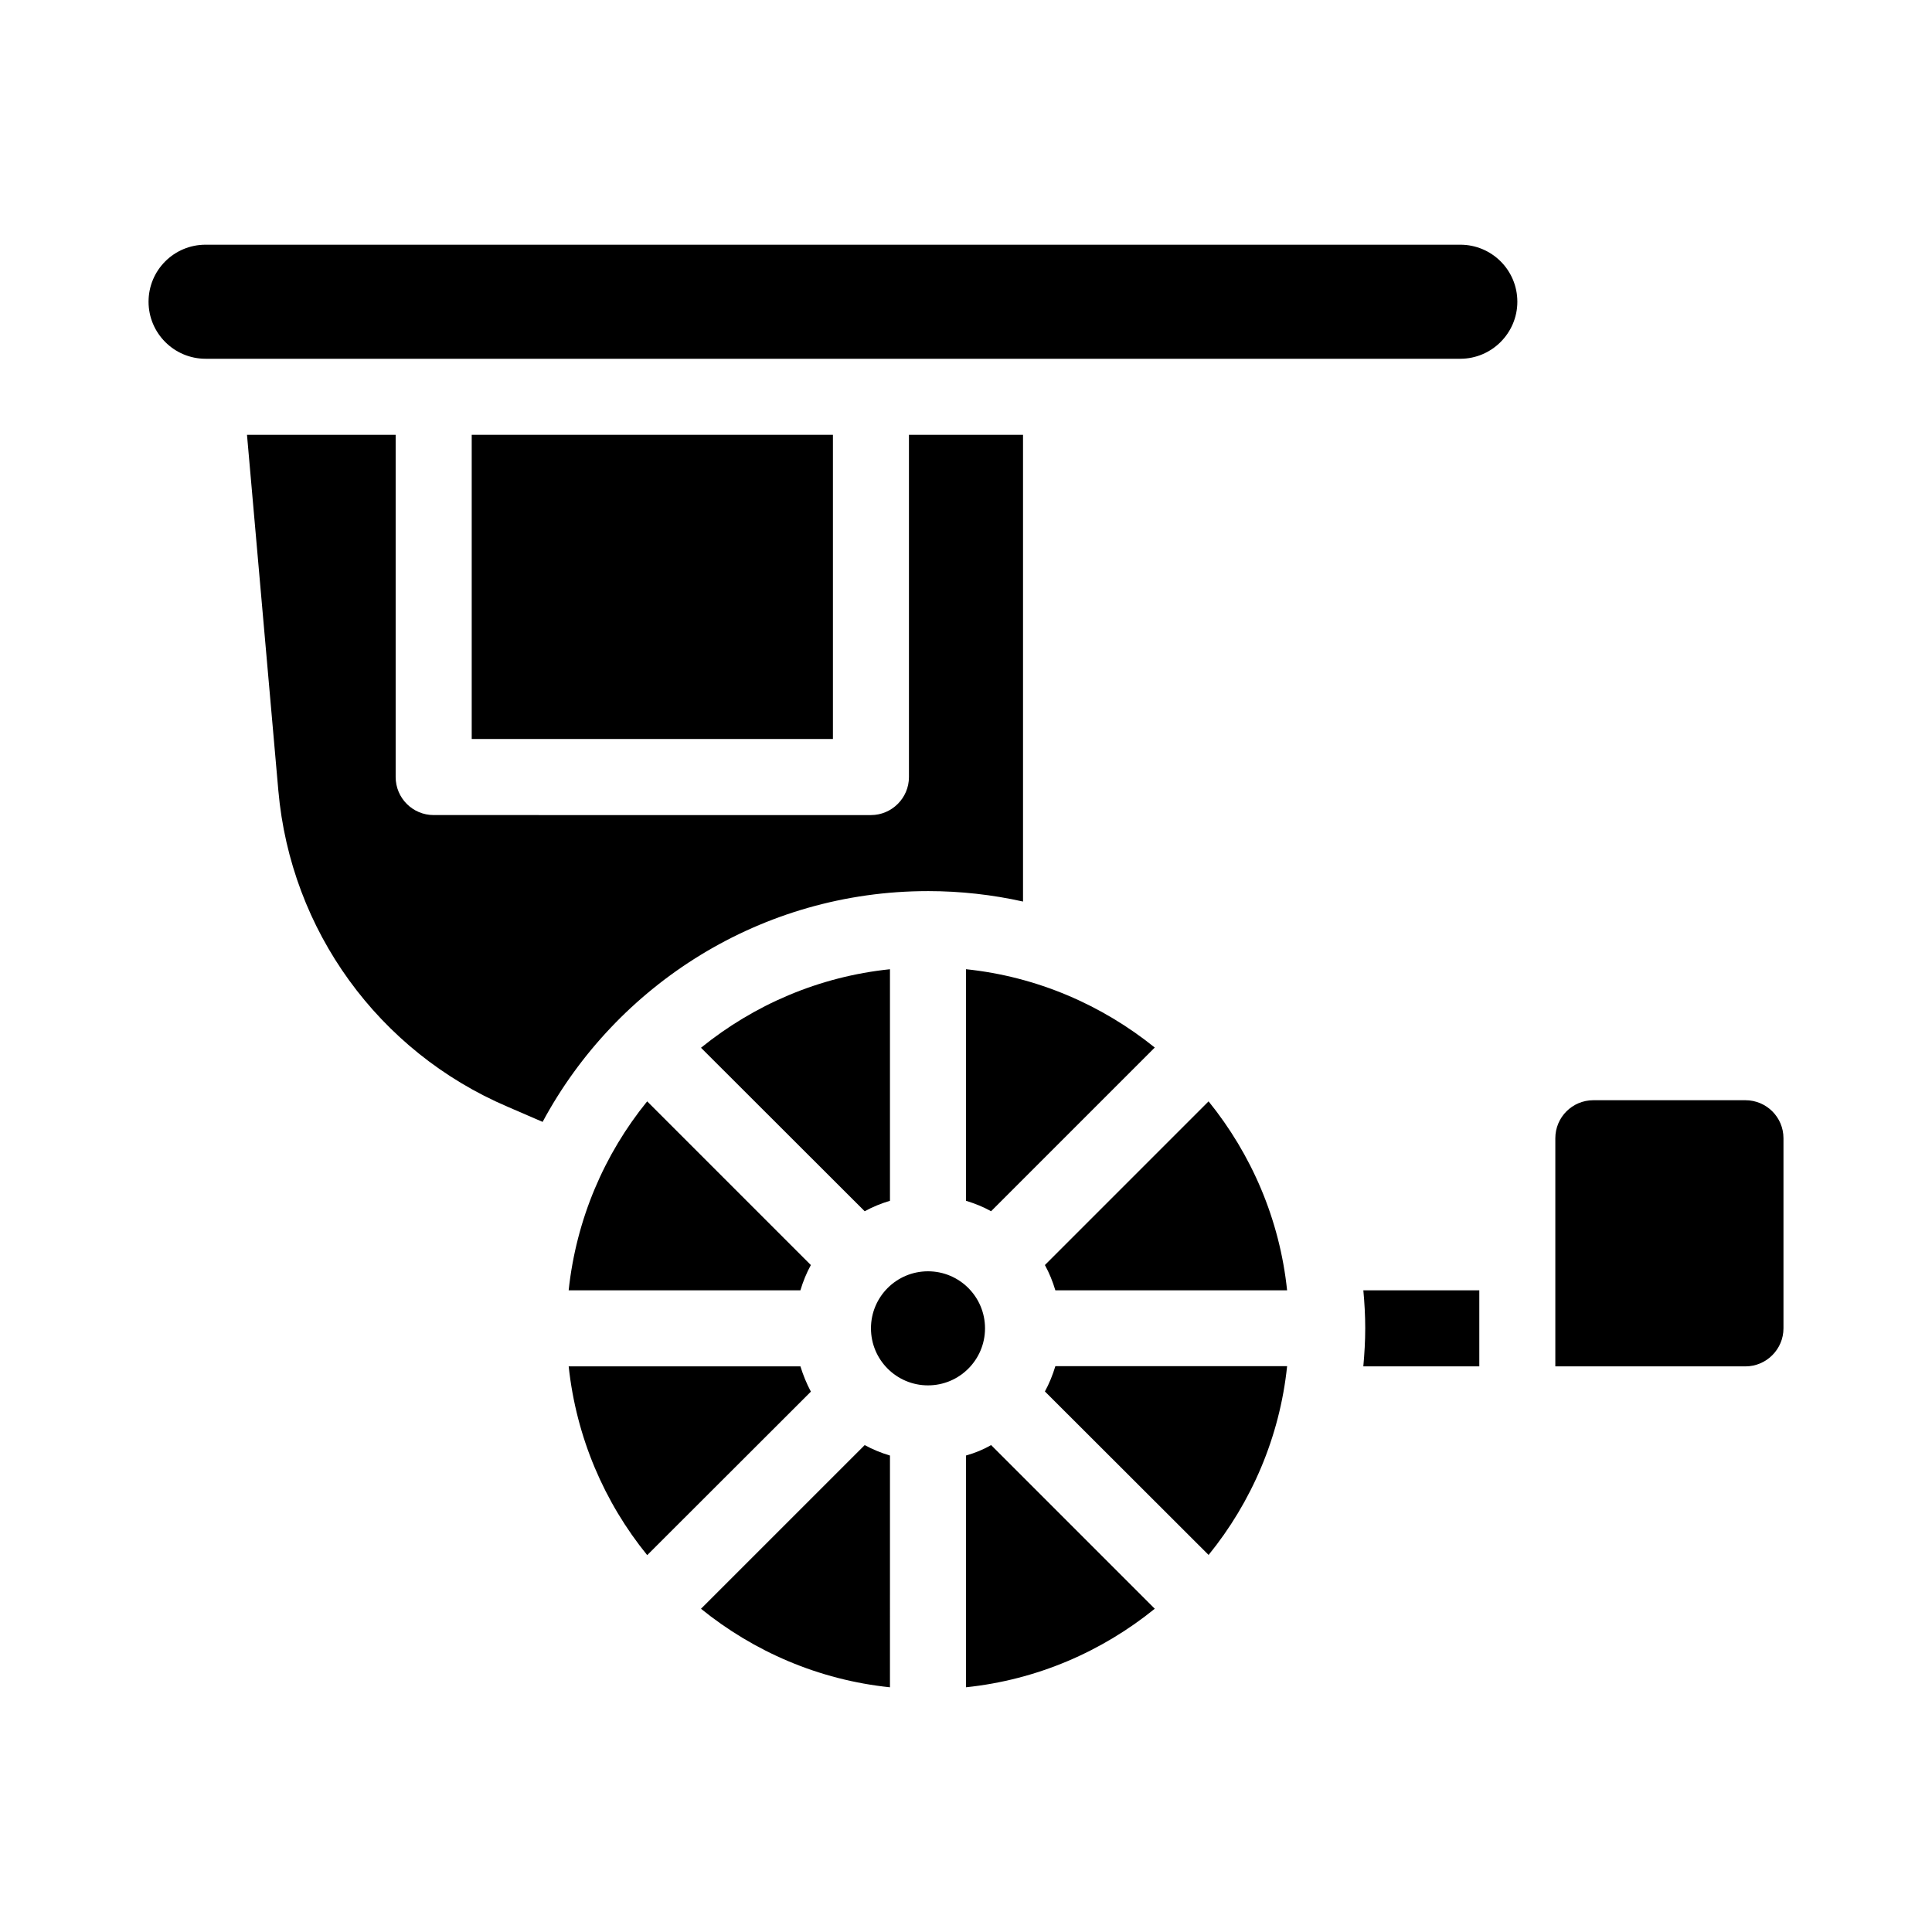 <?xml version="1.0" encoding="UTF-8"?>
<!-- Uploaded to: SVG Repo, www.svgrepo.com, Generator: SVG Repo Mixer Tools -->
<svg fill="#000000" width="800px" height="800px" version="1.1" viewBox="144 144 512 512" xmlns="http://www.w3.org/2000/svg">
 <g>
  <path d="m505.8 496.02c0 3.375-0.203 6.75-0.504 10.078h30.734v-20.152h-30.73c0.301 3.273 0.5 6.598 0.5 10.074z"/>
  <path d="m389.92 380.15c8.613 0 17.078 0.957 25.191 2.769v-123.68h-30.23v90.688c0 5.543-4.535 10.078-10.078 10.078l-115.87-0.004c-5.594 0-10.078-4.535-10.078-10.078v-90.688h-39.398l8.312 94.312c3.273 37.031 26.551 69.121 60.711 83.734l9.32 4.031c19.547-36.371 57.988-61.16 102.12-61.16z"/>
  <path d="m294.7 485.95h61.414c0.707-2.367 1.613-4.586 2.769-6.699l-43.379-43.379c-11.332 13.953-18.789 31.184-20.805 50.078z"/>
  <path d="m420.91 479.25c1.16 2.117 2.066 4.332 2.769 6.699h61.414c-1.965-18.844-9.473-36.074-20.809-50.078z"/>
  <path d="m329.77 570.34c14.008 11.336 31.188 18.844 50.078 20.809l0.004-61.414c-2.367-0.707-4.586-1.613-6.699-2.769z"/>
  <path d="m400 529.73v61.414c18.844-1.965 36.023-9.473 50.027-20.809l-43.379-43.379c-2.066 1.211-4.332 2.117-6.648 2.773z"/>
  <path d="m356.12 506.1h-61.414c2.016 18.844 9.473 36.074 20.809 50.027l43.379-43.328c-1.16-2.164-2.07-4.434-2.773-6.699z"/>
  <path d="m420.91 512.75 43.379 43.328c11.336-13.957 18.844-31.188 20.809-50.027h-61.418c-0.703 2.316-1.609 4.586-2.769 6.699z"/>
  <path d="m400 462.22c2.316 0.707 4.586 1.613 6.648 2.769l43.379-43.379c-14.008-11.285-31.188-18.793-50.027-20.758z"/>
  <path d="m379.85 462.22v-61.363c-18.895 1.965-36.074 9.473-50.078 20.809l43.379 43.328c2.113-1.16 4.328-2.066 6.699-2.773z"/>
  <path d="m530.99 208.85h-332.51c-8.363 0-15.113 6.75-15.113 15.113 0 8.312 6.75 15.113 15.113 15.113h332.52c8.312 0 15.113-6.801 15.113-15.113-0.004-8.41-6.805-15.113-15.117-15.113z"/>
  <path d="m405.04 496.02c0 8.348-6.766 15.117-15.113 15.117s-15.113-6.769-15.113-15.117c0-8.348 6.766-15.113 15.113-15.113s15.113 6.766 15.113 15.113"/>
  <path d="m606.56 435.57h-40.305c-5.594 0-10.078 4.535-10.078 10.078v60.457h50.383c5.543 0 10.078-4.535 10.078-10.078v-50.383c0-5.59-4.535-10.074-10.078-10.074z"/>
  <path d="m269.01 259.23h95.723v80.609h-95.723z"/>
 </g>
</svg>